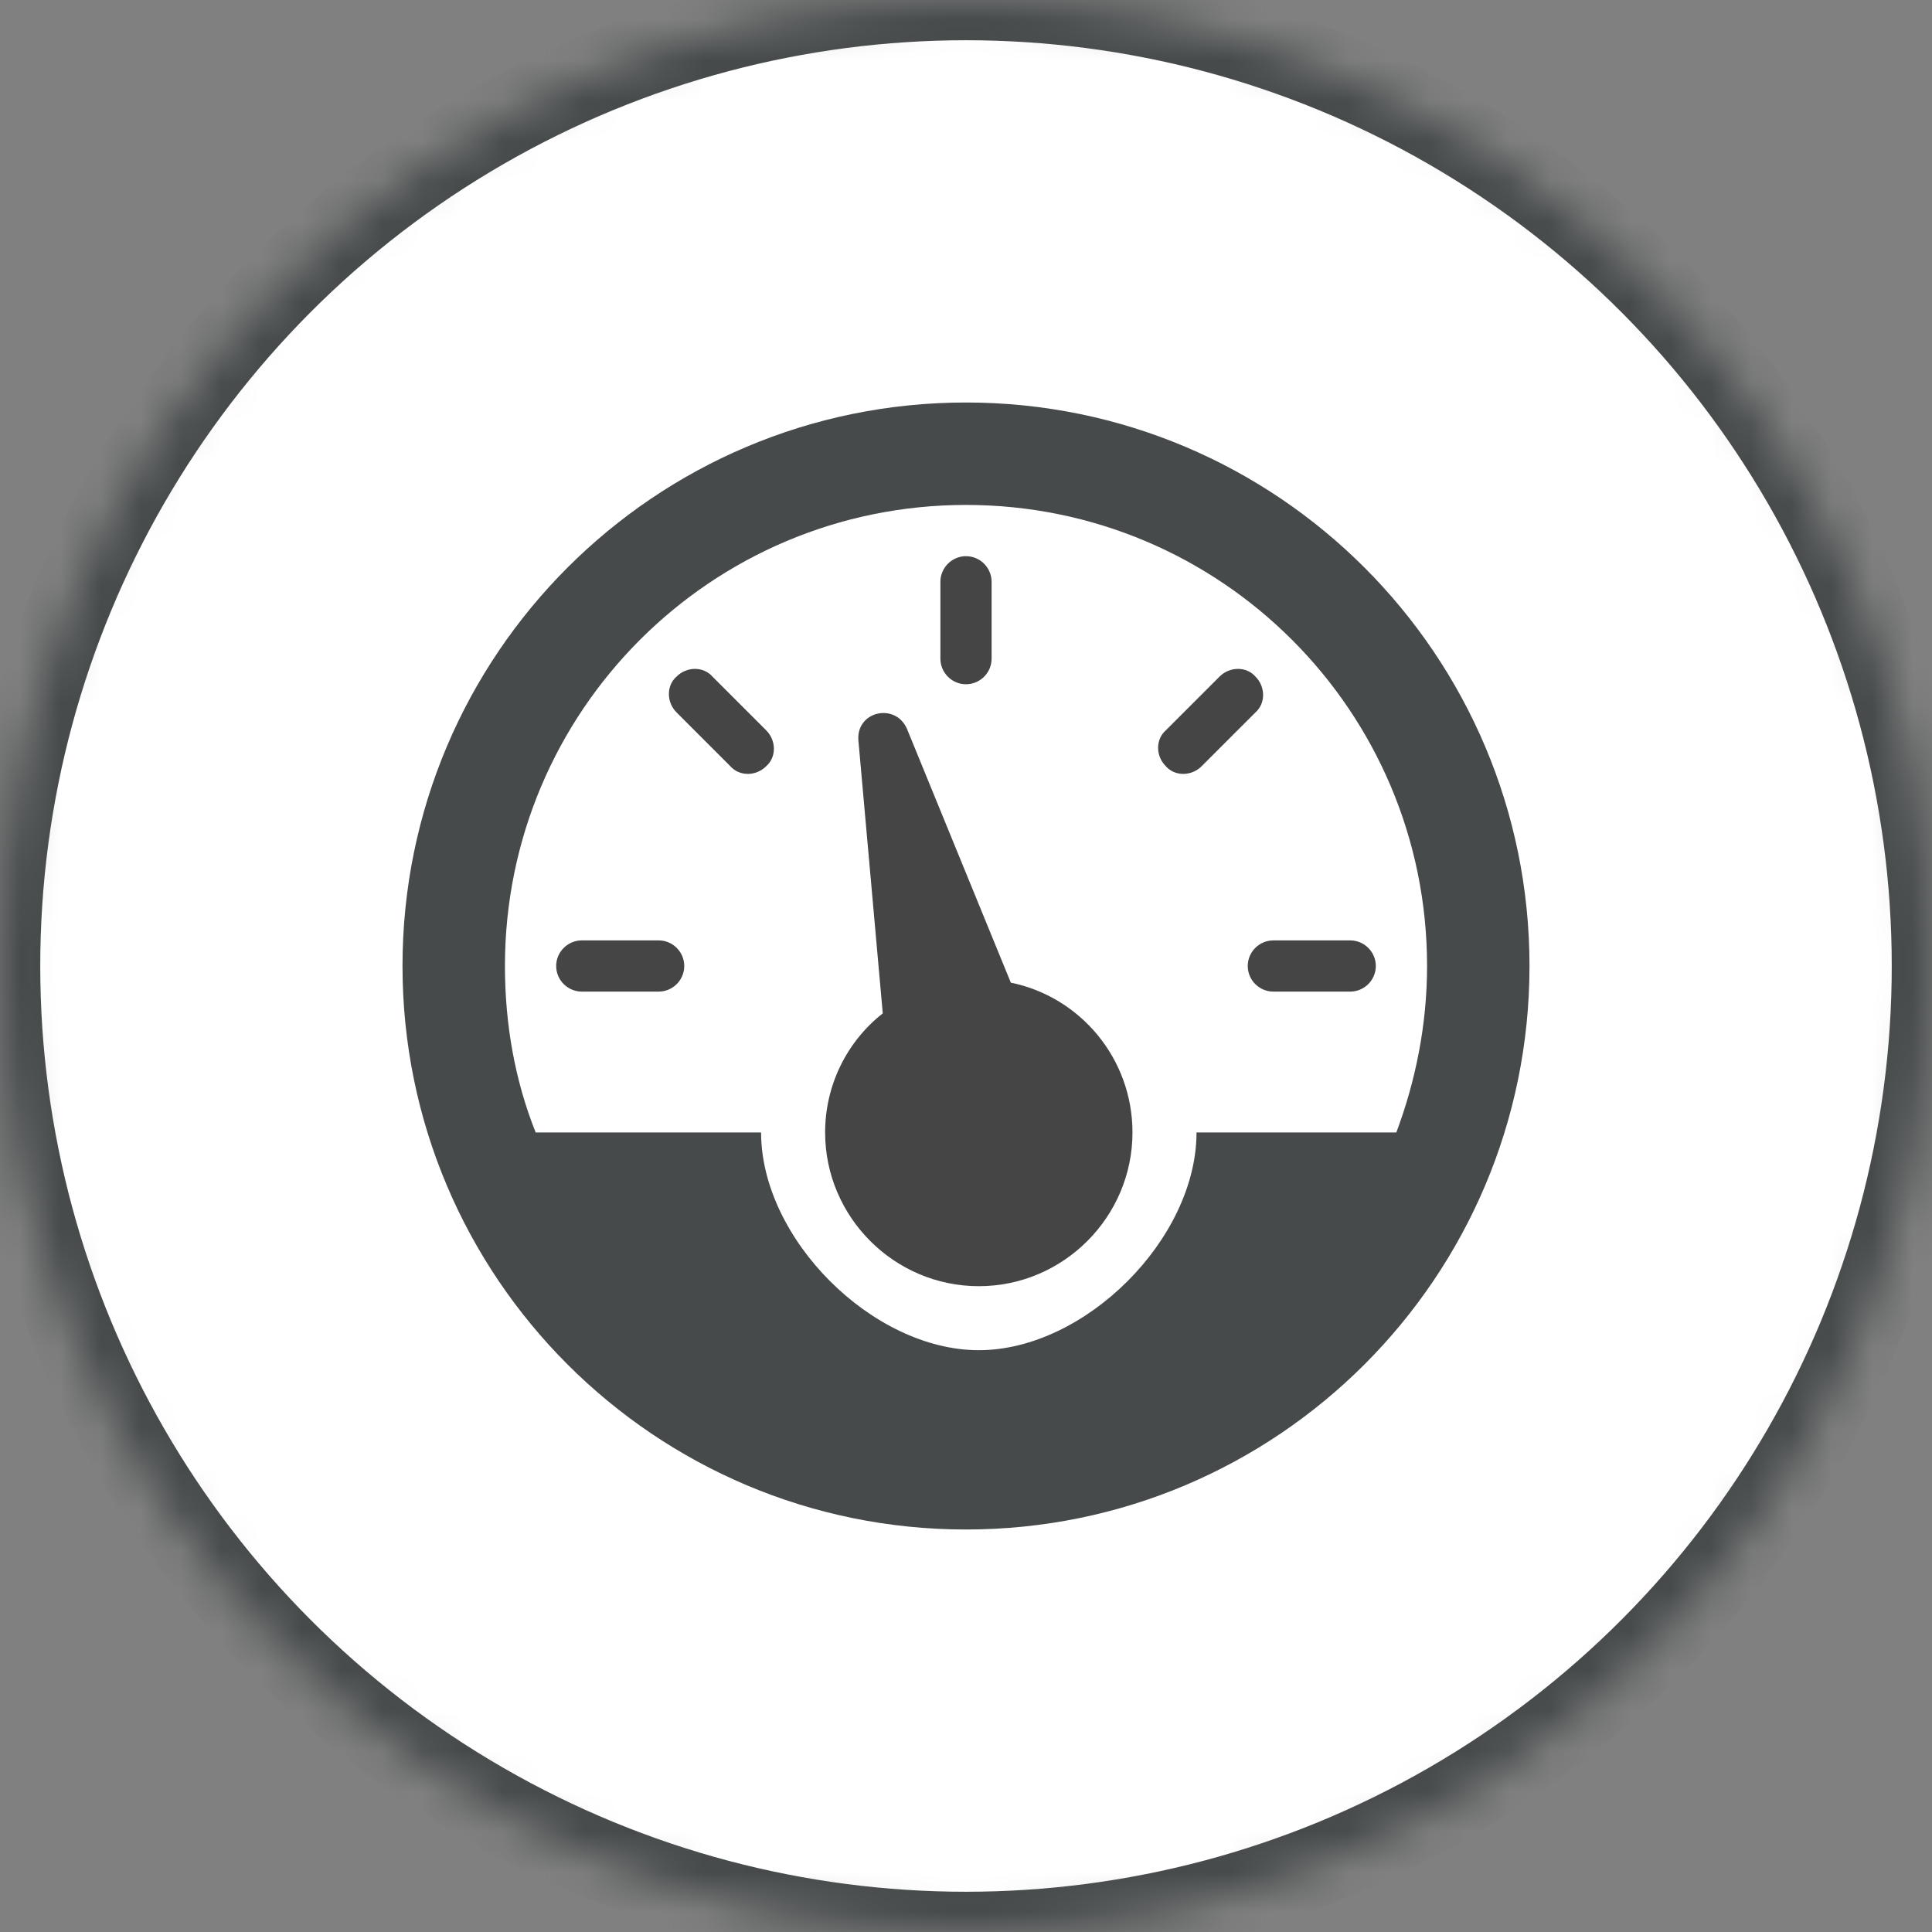 <svg xmlns="http://www.w3.org/2000/svg" width="48" height="48" viewBox="0 0 48 48" xmlns:xlink="http://www.w3.org/1999/xlink">
  <rect x="0" y="0" width="48" height="48" fill="#808080" stroke="none"/>
  <defs>
    <ellipse id="a" cx="24" cy="24" rx="24" ry="24"/>
    <mask id="b" width="48" height="48" x="0" y="0" fill="white">
      <use xlink:href="#a"/>
    </mask>
  </defs>
  <g fill="none" fill-rule="evenodd">
    <use fill="#FFFFFF" stroke="#464A4B" stroke-width="2" mask="url(#b)" xlink:href="#a"/>
    <path fill="#454545" d="M25.114,24.414 L22.536,18.114 C22.25,17.445 21.264,17.668 21.327,18.4 L21.932,25.177 C21.041,25.877 20.5,26.959 20.5,28.136 C20.5,30.236 22.218,31.955 24.318,31.955 C26.418,31.955 28.136,30.236 28.136,28.136 C28.136,26.291 26.832,24.764 25.114,24.414 L25.114,24.414 Z"/>
    <path fill="#464A4B" d="M24,10 C16.268,10 10,16.268 10,24 C10,31.732 16.268,38 24,38 C31.732,38 38,31.732 38,24 C38,16.268 31.732,10 24,10 L24,10 Z M29.727,28.136 C29.727,30.777 26.959,33.545 24.318,33.545 C21.677,33.545 18.909,30.777 18.909,28.136 L13.309,28.136 C12.8,26.864 12.545,25.464 12.545,24 C12.545,17.668 17.668,12.545 24,12.545 C30.332,12.545 35.455,17.668 35.455,24 C35.455,25.464 35.168,26.864 34.691,28.136 L29.727,28.136 L29.727,28.136 Z"/>
    <path fill="#454545" d="M31 24L31 24C31 23.65 31.286 23.364 31.636 23.364L33.545 23.364C33.895 23.364 34.182 23.65 34.182 24L34.182 24C34.182 24.35 33.895 24.636 33.545 24.636L31.636 24.636C31.286 24.636 31 24.35 31 24L31 24zM28.964 19.036L28.964 19.036C28.709 18.782 28.709 18.368 28.964 18.145L30.3 16.809C30.555 16.555 30.968 16.555 31.191 16.809L31.191 16.809C31.445 17.064 31.445 17.477 31.191 17.7L29.855 19.036C29.6 19.291 29.186 19.291 28.964 19.036L28.964 19.036zM24 17L24 17C23.65 17 23.364 16.714 23.364 16.364L23.364 14.455C23.364 14.105 23.65 13.818 24 13.818L24 13.818C24.35 13.818 24.636 14.105 24.636 14.455L24.636 16.364C24.636 16.714 24.35 17 24 17L24 17zM19.036 19.036L19.036 19.036C18.782 19.291 18.368 19.291 18.145 19.036L16.809 17.7C16.555 17.445 16.555 17.032 16.809 16.809L16.809 16.809C17.064 16.555 17.477 16.555 17.7 16.809L19.036 18.145C19.291 18.4 19.291 18.814 19.036 19.036L19.036 19.036zM17 24L17 24C17 24.35 16.714 24.636 16.364 24.636L14.455 24.636C14.105 24.636 13.818 24.35 13.818 24L13.818 24C13.818 23.65 14.105 23.364 14.455 23.364L16.364 23.364C16.714 23.364 17 23.65 17 24L17 24z"/>
  </g>
</svg>

